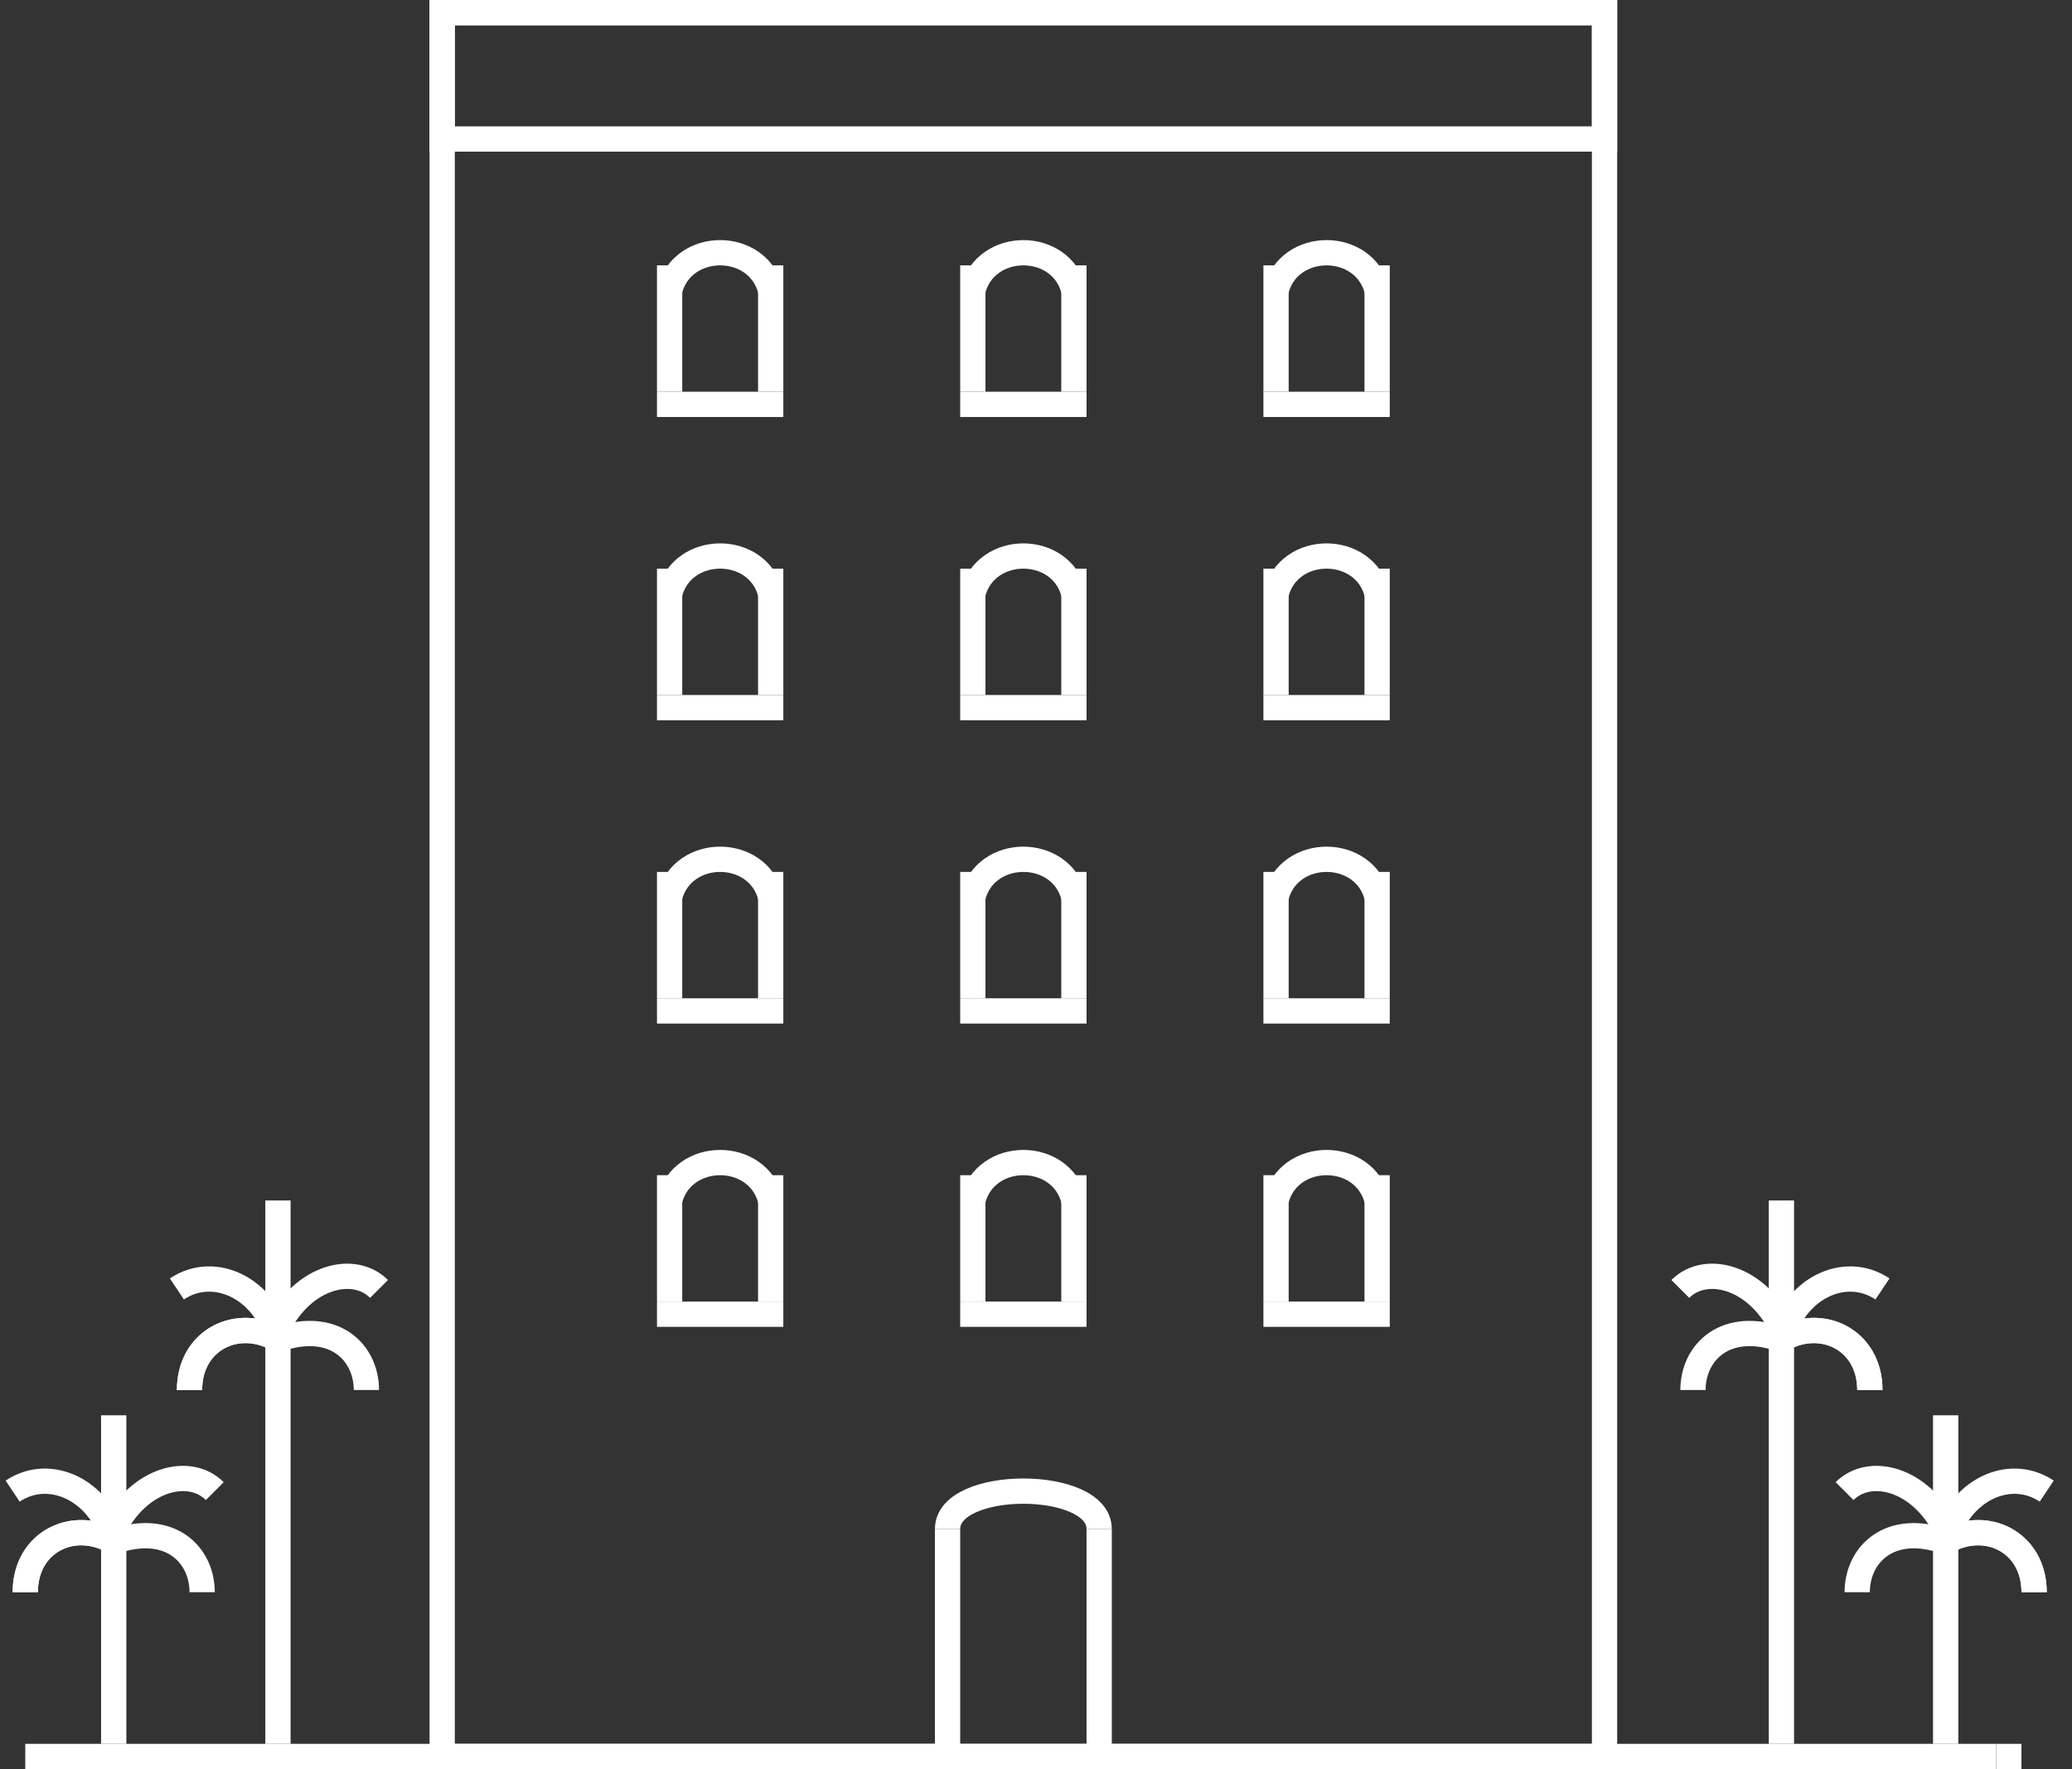 <svg width="82" height="70" viewBox="0 0 82 70" fill="none" xmlns="http://www.w3.org/2000/svg">
<rect x="0" y="0" width="82" height="70" fill="#333333" stroke="none"/>
<rect x="17.5" y="0.5" width="46" height="69" stroke="white"/>
<rect x="17.5" y="0.5" width="46" height="5" stroke="white"/>
<path d="M37.5 60.5C37.5 58.5 43.5 58.5 43.5 60.5" stroke="white"/>
<path d="M37.5 60.5V69.5" stroke="white"/>
<path d="M43.5 60.5V69.5" stroke="white"/>
<line x1="1" y1="69.5" x2="79" y2="69.5" stroke="white"/>
<line x1="79" y1="69.5" x2="80" y2="69.5" stroke="white"/>
<path d="M4.5 61C6.705 60.219 8 61.5 8 63" stroke="white"/>
<path d="M4.5 61C2.915 60.085 1 61 1 63" stroke="white"/>
<path d="M4.5 61C2.915 60.085 1 61 1 63" stroke="white"/>
<path d="M4.5 61C4 59 2 58 0.5 59" stroke="white"/>
<path d="M4.5 60.5C5.5 58.5 7.5 58 8.5 59" stroke="white"/>
<path d="M4.5 56V69" stroke="white"/>
<path d="M11 53C13.205 52.219 14.5 53.5 14.5 55" stroke="white"/>
<path d="M11 53C9.415 52.085 7.5 53 7.5 55" stroke="white"/>
<path d="M11 53C9.415 52.085 7.5 53 7.5 55" stroke="white"/>
<path d="M11 53C10.5 51 8.5 50 7 51" stroke="white"/>
<path d="M11 52.5C12 50.5 14 50 15 51" stroke="white"/>
<path d="M11 47.5V69" stroke="white"/>
<path d="M77 61C74.795 60.219 73.5 61.5 73.5 63" stroke="white"/>
<path d="M77 61C78.585 60.085 80.5 61 80.5 63" stroke="white"/>
<path d="M77 61C78.585 60.085 80.5 61 80.5 63" stroke="white"/>
<path d="M77 61C77.5 59 79.5 58 81 59" stroke="white"/>
<path d="M77 60.5C76 58.5 74 58 73 59" stroke="white"/>
<path d="M77 56V69" stroke="white"/>
<path d="M70.5 53C68.295 52.219 67 53.5 67 55" stroke="white"/>
<path d="M70.5 53C72.085 52.085 74 53 74 55" stroke="white"/>
<path d="M70.5 53C72.085 52.085 74 53 74 55" stroke="white"/>
<path d="M70.5 53C71 51 73 50 74.5 51" stroke="white"/>
<path d="M70.5 52.5C69.5 50.5 67.5 50 66.5 51" stroke="white"/>
<path d="M70.5 47.5V69" stroke="white"/>
<line x1="26" y1="28" x2="31" y2="28" stroke="white"/>
<line x1="26.5" y1="27.5" x2="26.5" y2="22.5" stroke="white"/>
<line x1="30.5" y1="27.5" x2="30.5" y2="22.5" stroke="white"/>
<path d="M26.5 23.5C27 21.5 30 21.5 30.5 23.5" stroke="white"/>
<line x1="50" y1="28" x2="55" y2="28" stroke="white"/>
<line x1="50.5" y1="27.5" x2="50.5" y2="22.5" stroke="white"/>
<line x1="54.5" y1="27.5" x2="54.5" y2="22.5" stroke="white"/>
<path d="M50.5 23.5C51 21.5 54 21.5 54.5 23.5" stroke="white"/>
<line x1="38" y1="28" x2="43" y2="28" stroke="white"/>
<line x1="38.5" y1="27.5" x2="38.5" y2="22.5" stroke="white"/>
<line x1="42.5" y1="27.5" x2="42.5" y2="22.5" stroke="white"/>
<path d="M38.5 23.5C39 21.5 42 21.5 42.5 23.5" stroke="white"/>
<line x1="26" y1="16" x2="31" y2="16" stroke="white"/>
<line x1="26.5" y1="15.5" x2="26.5" y2="10.5" stroke="white"/>
<line x1="30.5" y1="15.5" x2="30.5" y2="10.5" stroke="white"/>
<path d="M26.5 11.5C27 9.5 30 9.5 30.5 11.5" stroke="white"/>
<line x1="50" y1="16" x2="55" y2="16" stroke="white"/>
<line x1="50.5" y1="15.5" x2="50.5" y2="10.5" stroke="white"/>
<line x1="54.5" y1="15.5" x2="54.5" y2="10.5" stroke="white"/>
<path d="M50.5 11.5C51 9.5 54 9.5 54.5 11.5" stroke="white"/>
<line x1="38" y1="16" x2="43" y2="16" stroke="white"/>
<line x1="38.5" y1="15.5" x2="38.5" y2="10.5" stroke="white"/>
<line x1="42.5" y1="15.5" x2="42.5" y2="10.5" stroke="white"/>
<path d="M38.5 11.5C39 9.5 42 9.5 42.5 11.5" stroke="white"/>
<line x1="26" y1="40" x2="31" y2="40" stroke="white"/>
<line x1="26.5" y1="39.5" x2="26.5" y2="34.5" stroke="white"/>
<line x1="30.5" y1="39.5" x2="30.5" y2="34.5" stroke="white"/>
<path d="M26.5 35.5C27 33.5 30 33.5 30.5 35.5" stroke="white"/>
<line x1="50" y1="40" x2="55" y2="40" stroke="white"/>
<line x1="50.5" y1="39.5" x2="50.5" y2="34.5" stroke="white"/>
<line x1="54.5" y1="39.5" x2="54.5" y2="34.5" stroke="white"/>
<path d="M50.5 35.5C51 33.5 54 33.5 54.5 35.5" stroke="white"/>
<line x1="38" y1="40" x2="43" y2="40" stroke="white"/>
<line x1="38.5" y1="39.5" x2="38.5" y2="34.5" stroke="white"/>
<line x1="42.5" y1="39.5" x2="42.5" y2="34.5" stroke="white"/>
<path d="M38.5 35.5C39 33.5 42 33.5 42.5 35.5" stroke="white"/>
<line x1="26" y1="52" x2="31" y2="52" stroke="white"/>
<line x1="26.5" y1="51.5" x2="26.5" y2="46.5" stroke="white"/>
<line x1="30.5" y1="51.5" x2="30.5" y2="46.5" stroke="white"/>
<path d="M26.5 47.5C27 45.5 30 45.5 30.5 47.5" stroke="white"/>
<line x1="50" y1="52" x2="55" y2="52" stroke="white"/>
<line x1="50.5" y1="51.5" x2="50.5" y2="46.5" stroke="white"/>
<line x1="54.5" y1="51.5" x2="54.5" y2="46.5" stroke="white"/>
<path d="M50.5 47.5C51 45.5 54 45.5 54.5 47.5" stroke="white"/>
<line x1="38" y1="52" x2="43" y2="52" stroke="white"/>
<line x1="38.5" y1="51.5" x2="38.5" y2="46.5" stroke="white"/>
<line x1="42.5" y1="51.5" x2="42.5" y2="46.5" stroke="white"/>
<path d="M38.5 47.5C39 45.5 42 45.5 42.5 47.5" stroke="white"/>
</svg>
